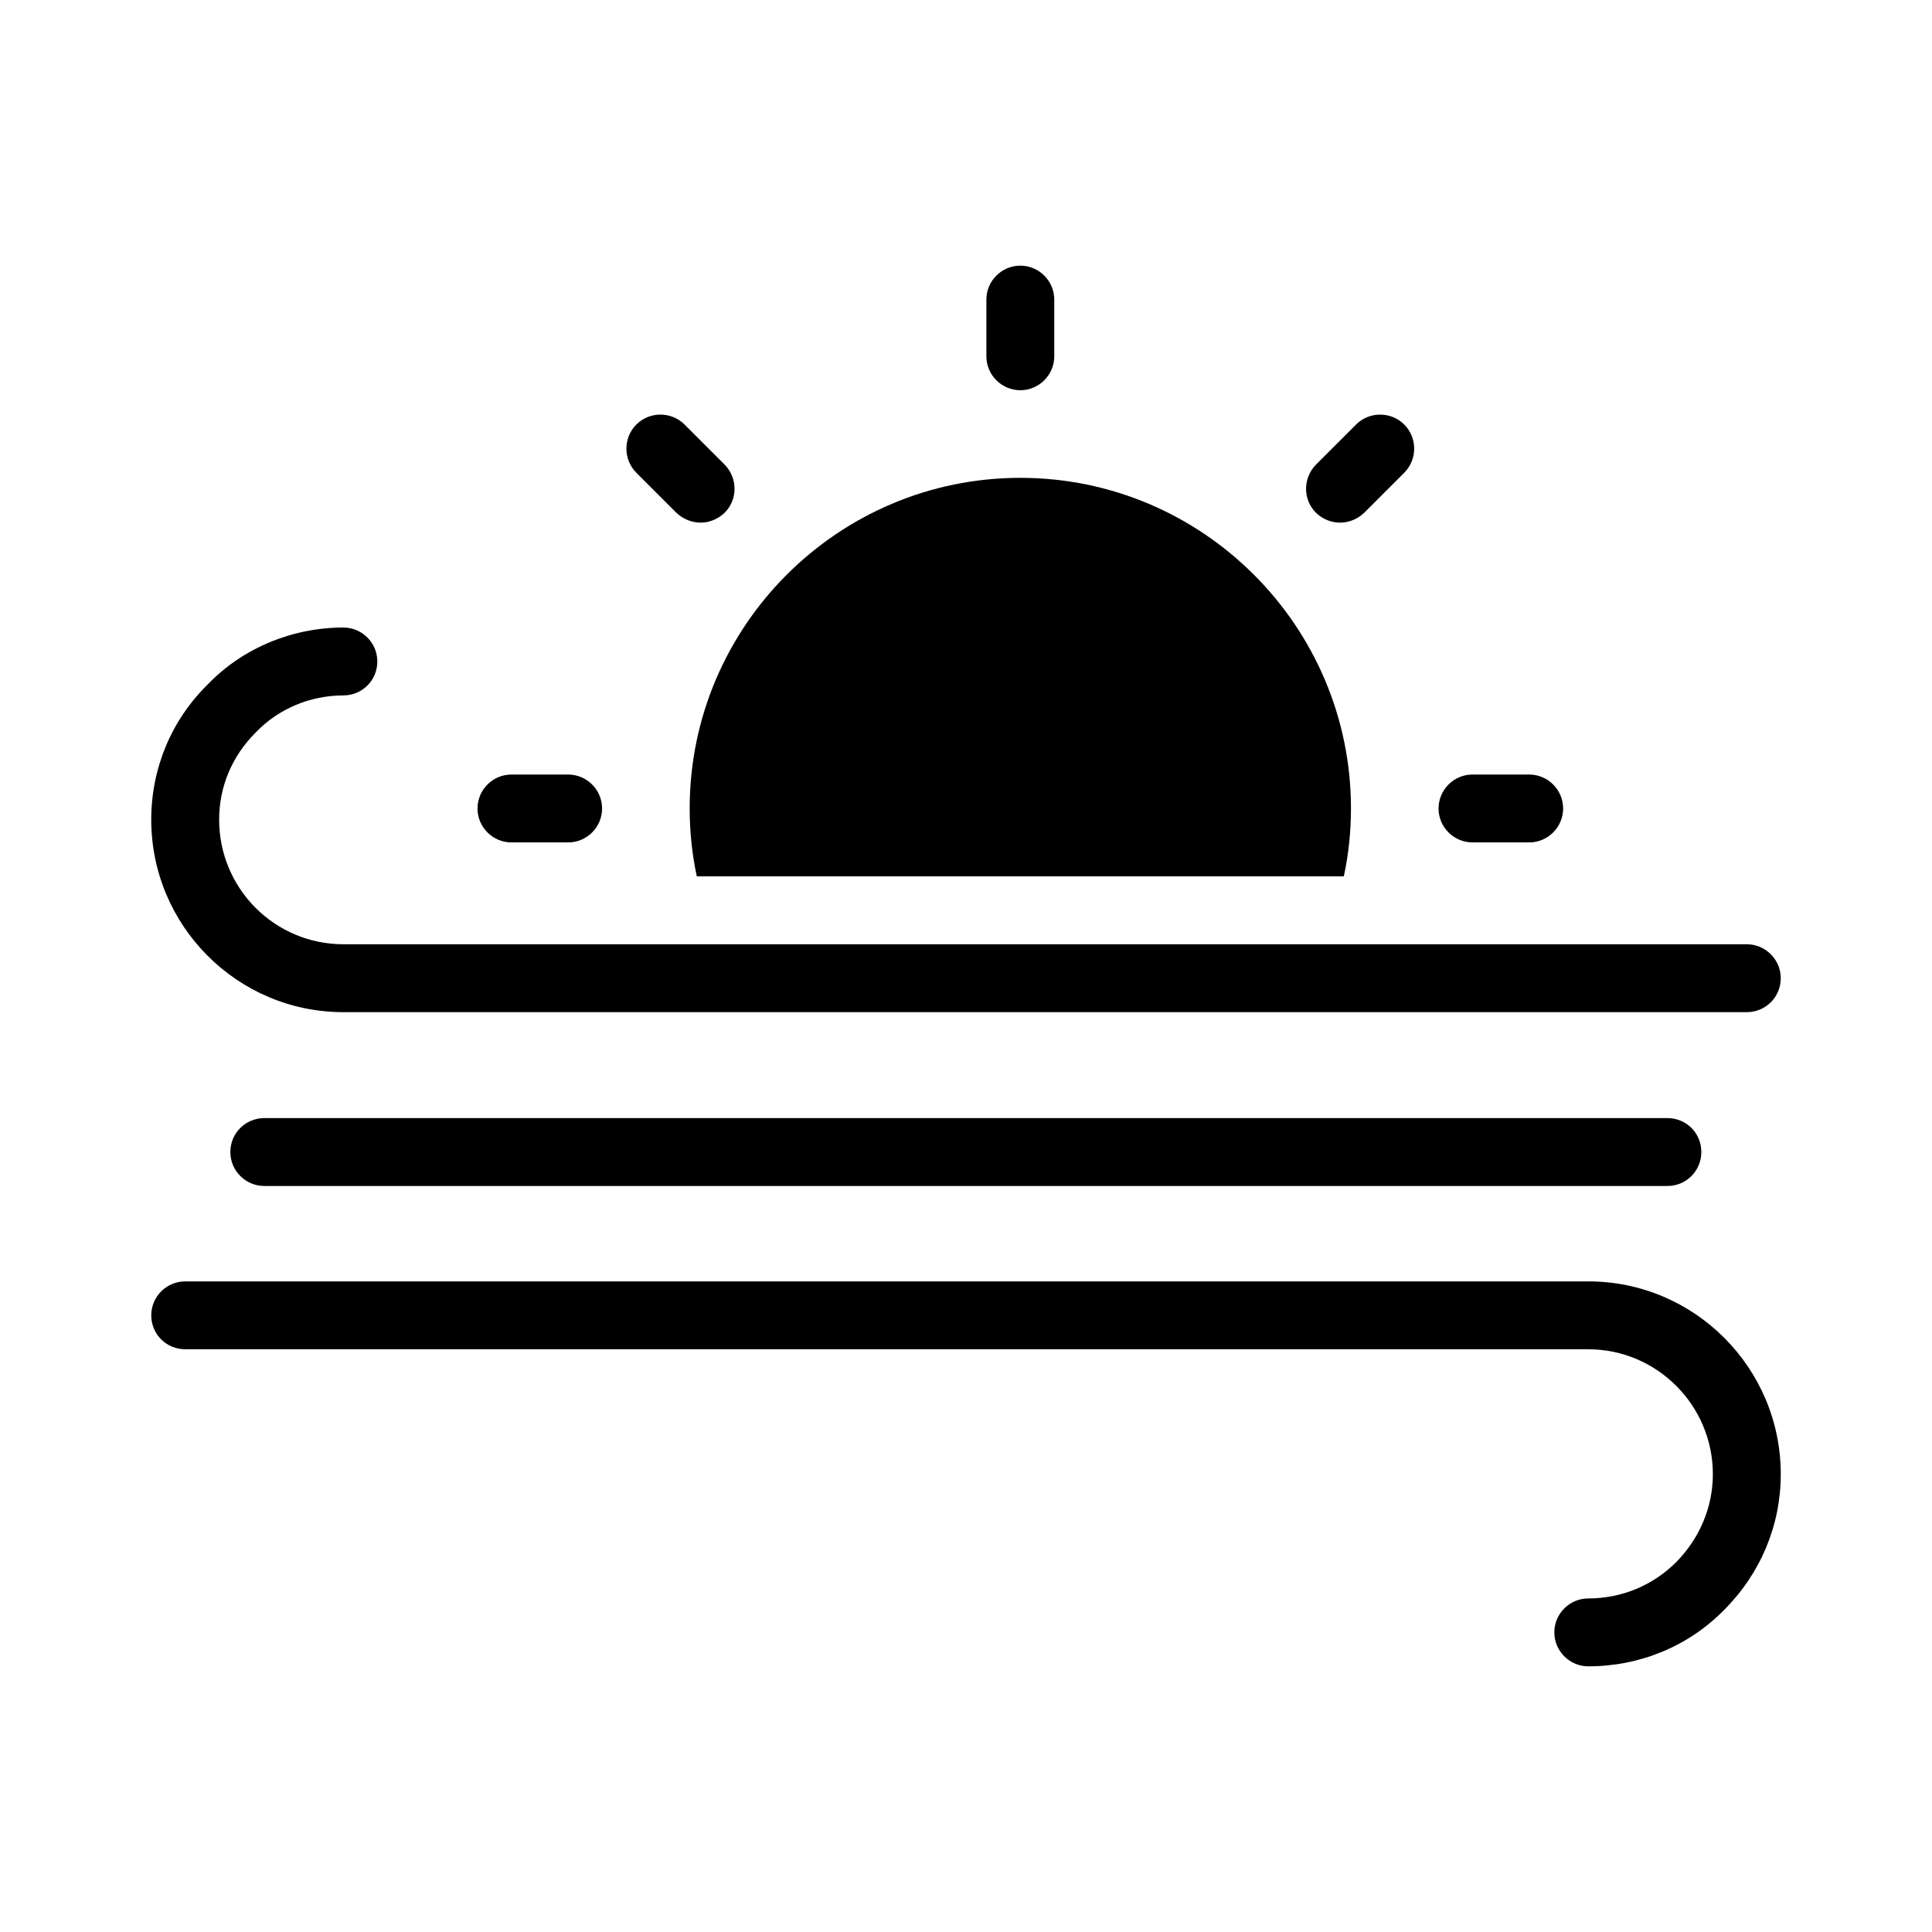 <?xml version="1.0" encoding="UTF-8"?>
<!-- Uploaded to: ICON Repo, www.svgrepo.com, Generator: ICON Repo Mixer Tools -->
<svg fill="#000000" width="800px" height="800px" version="1.1" viewBox="144 144 512 512" xmlns="http://www.w3.org/2000/svg">
 <g>
  <path d="m606.92 394.24h-371.92c-18.172 0-32.926-14.758-32.926-33.02 0-8.727 3.418-16.914 9.805-23.211 5.938-6.207 14.395-9.715 23.121-9.715 4.949 0 8.996-3.957 8.996-8.996 0-4.949-4.047-8.996-8.996-8.996-13.586 0-26.719 5.488-35.895 15.023-9.719 9.535-15.023 22.309-15.023 35.895 0 28.16 22.852 51.012 50.922 51.012h371.92c4.949 0 8.996-3.957 8.996-8.996 0-4.949-4.051-8.996-8.996-8.996z"/>
  <path d="m585.87 458.3c5.039 0 8.996-4.047 8.996-8.996 0-5.039-3.957-8.996-8.996-8.996h-371.83c-4.949 0-8.996 3.957-8.996 8.996 0 4.949 4.047 8.996 8.996 8.996z"/>
  <path d="m564.91 483.58h-371.83c-4.949 0-8.996 4.047-8.996 8.996 0 5.039 4.047 8.996 8.996 8.996h371.83c18.172 0 33.016 14.844 33.016 33.105 0 8.727-3.508 17.004-9.715 23.301-6.207 6.207-14.484 9.625-23.301 9.625-4.949 0-8.996 4.047-8.996 8.996 0 4.949 4.047 8.996 8.996 8.996 13.676 0 26.539-5.309 35.988-14.934 9.715-9.715 15.023-22.492 15.023-35.988 0-28.152-22.852-51.094-51.012-51.094z"/>
  <path d="m336.03 267.12-10.617-10.617c-3.508-3.508-9.266-3.508-12.777 0-3.508 3.508-3.508 9.266 0 12.773l10.617 10.617c1.801 1.711 4.137 2.609 6.387 2.609 2.34 0 4.59-0.898 6.387-2.609 3.516-3.504 3.516-9.172 0.004-12.773z"/>
  <path d="m423.39 238.42v-15.023c0-4.949-4.047-8.996-8.996-8.996s-8.996 4.047-8.996 8.996v15.023c0 4.949 4.047 8.996 8.996 8.996 4.945 0 8.996-4.047 8.996-8.996z"/>
  <path d="m279.54 349.26c-4.949 0-8.996 4.047-8.996 8.996 0 4.949 4.047 8.996 8.996 8.996h15.023c4.949 0 8.996-4.047 8.996-8.996 0-4.949-4.047-8.996-8.996-8.996z"/>
  <path d="m516.14 269.28c3.508-3.508 3.508-9.266 0-12.773-3.508-3.508-9.266-3.508-12.773 0l-10.617 10.617c-3.508 3.598-3.508 9.266 0 12.773 1.801 1.711 4.047 2.609 6.387 2.609 2.25 0 4.586-0.898 6.387-2.609z"/>
  <path d="m500.13 376.25c1.258-5.848 1.891-11.875 1.891-17.992 0-48.312-39.316-87.625-87.625-87.625-48.312 0-87.625 39.316-87.625 87.625 0 6.117 0.629 12.145 1.891 17.992z"/>
  <path d="m549.25 349.26h-15.023c-4.949 0-8.996 4.047-8.996 8.996 0 4.949 4.047 8.996 8.996 8.996h15.023c4.949 0 8.996-4.047 8.996-8.996 0.004-4.949-4.047-8.996-8.996-8.996z"/>
 </g>
</svg>